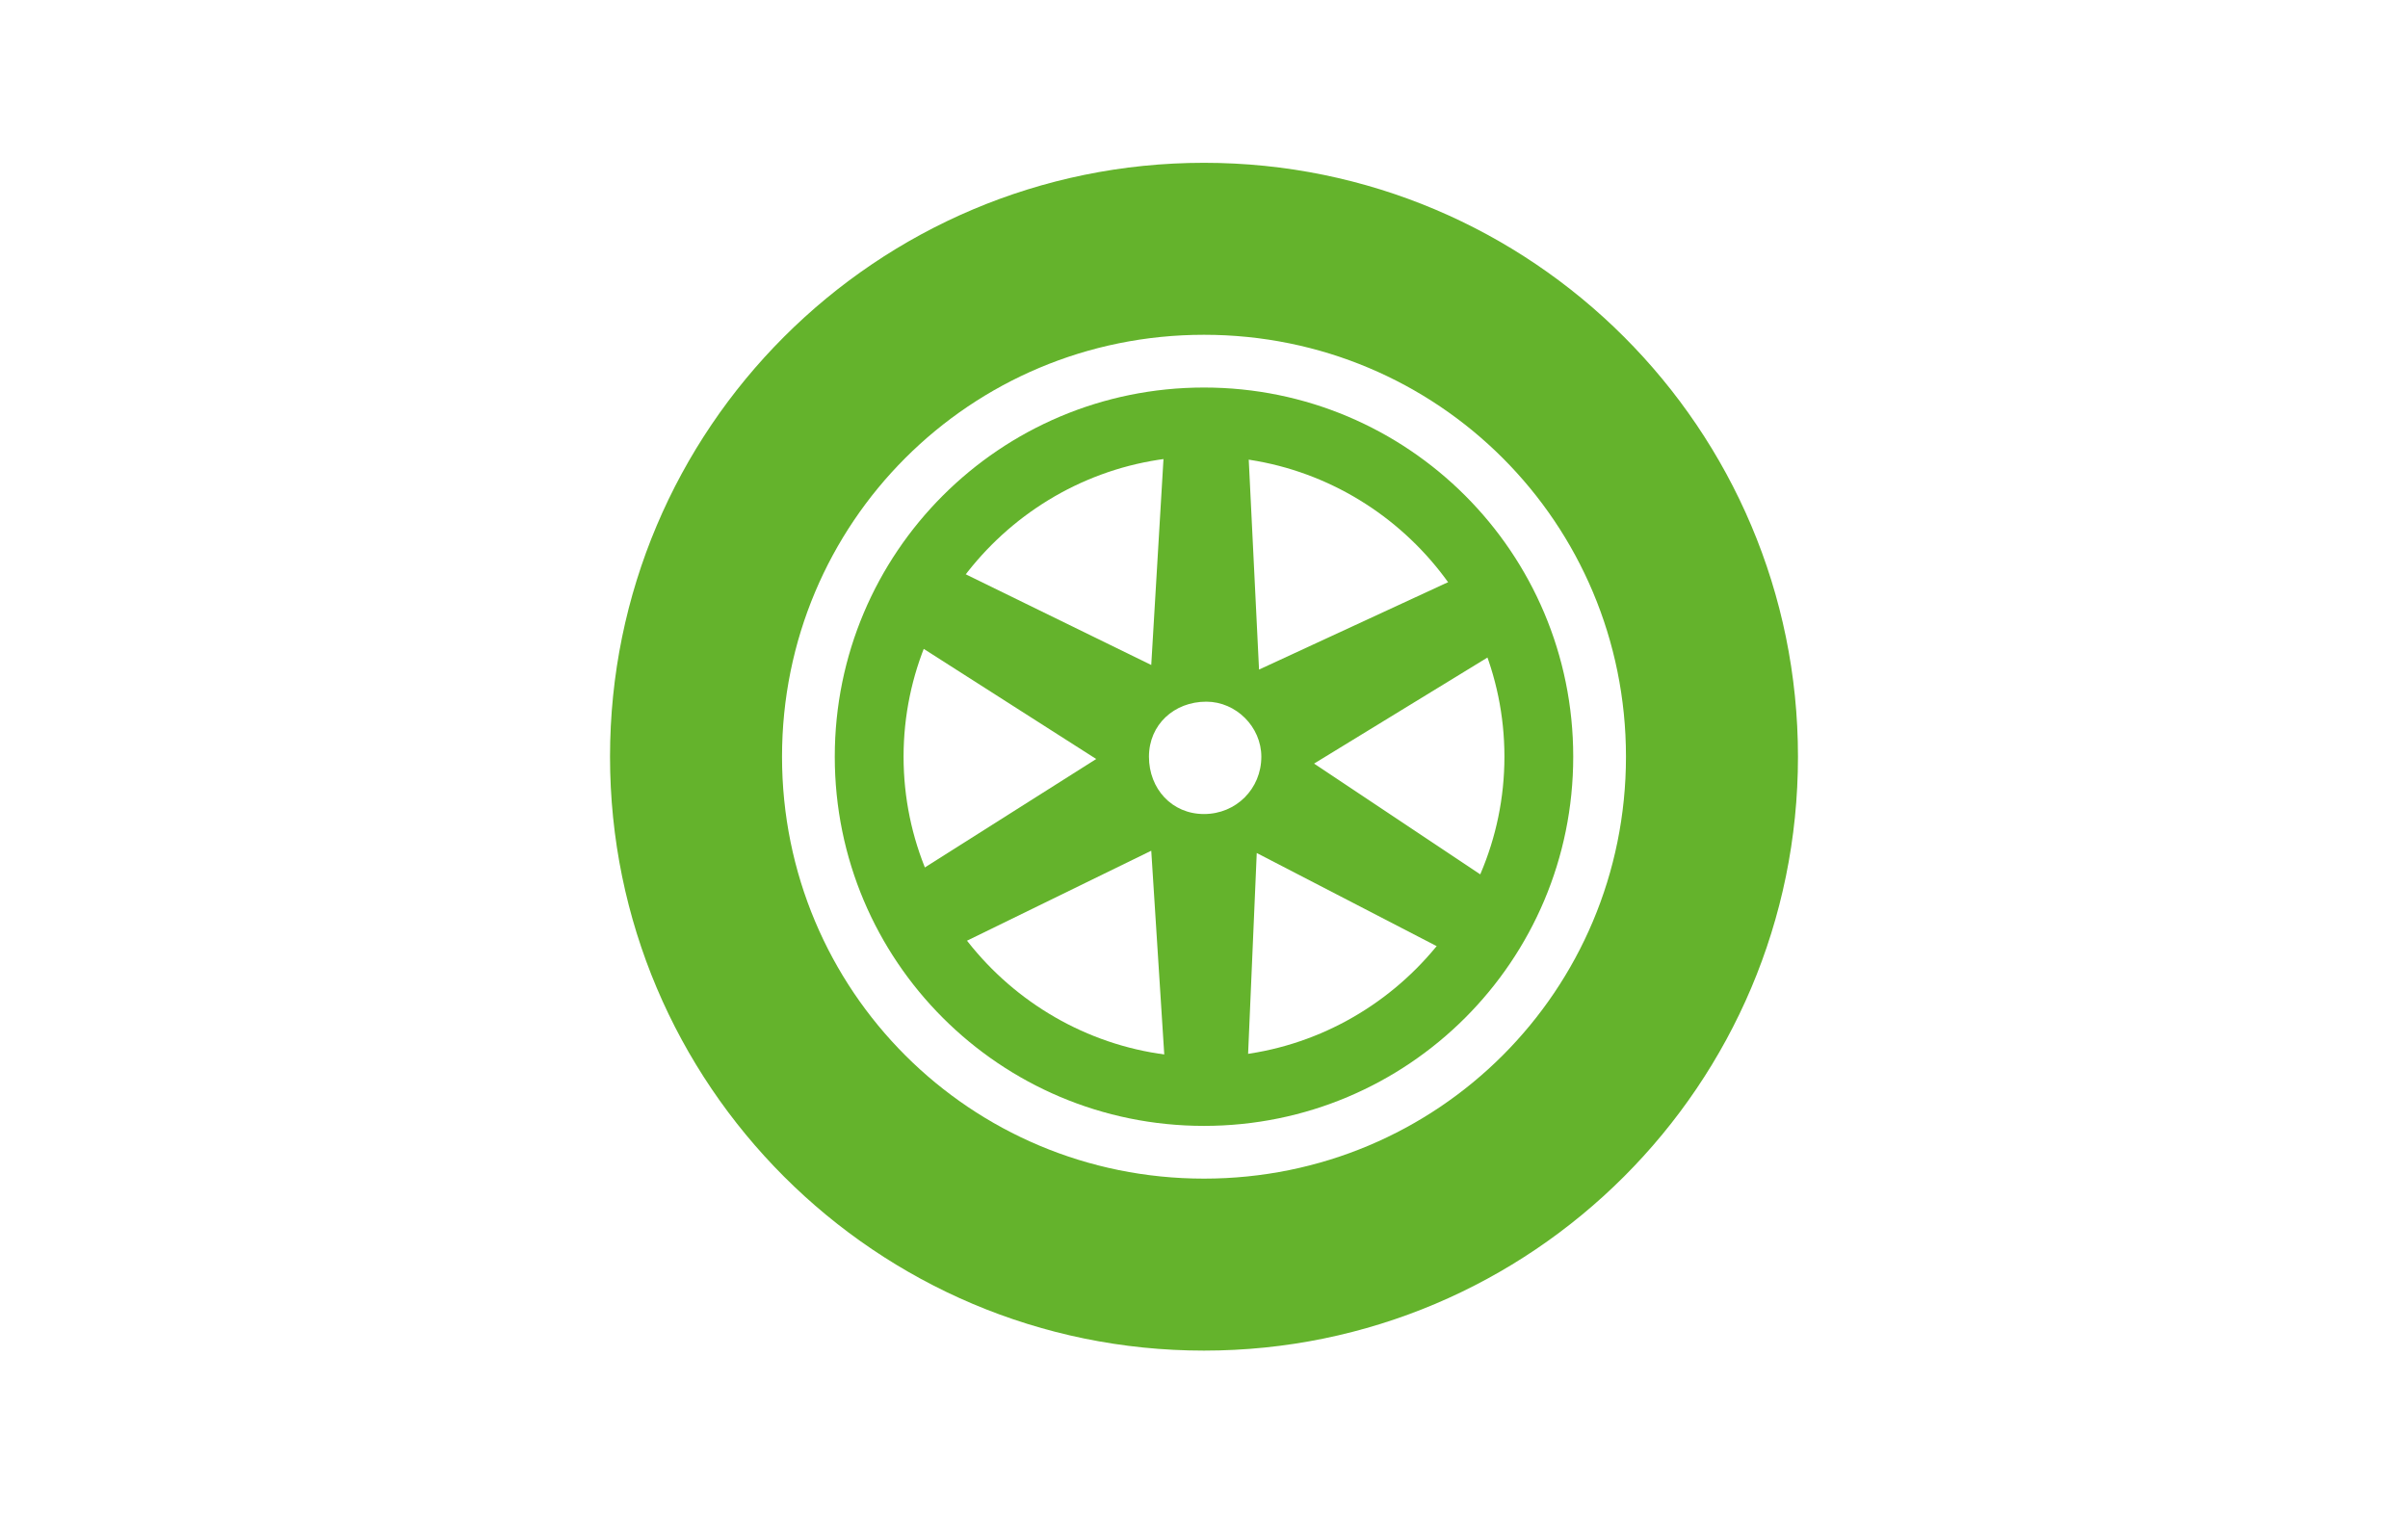 <?xml version="1.0" encoding="utf-8"?>
<!-- Generator: Adobe Illustrator 25.3.1, SVG Export Plug-In . SVG Version: 6.00 Build 0)  -->
<svg version="1.1" id="Ebene_1" xmlns="http://www.w3.org/2000/svg" xmlns:xlink="http://www.w3.org/1999/xlink" x="0px" y="0px"
	 viewBox="0 0 105 66" style="enable-background:new 0 0 105 66;" xml:space="preserve">
<style type="text/css">
	.st0{fill:#64B32C;}
</style>
<path class="st0" d="M52.5,14.6c10.2,0,18.4,8.2,18.4,18.4s-8.2,18.4-18.4,18.4S34.1,43.2,34.1,33C34.1,22.8,42.3,14.6,52.5,14.6
	 M52.5,7.1C38.2,7.1,26.6,18.7,26.6,33s11.6,25.9,25.9,25.9S78.4,47.3,78.4,33l0,0C78.4,18.7,66.8,7.1,52.5,7.1
	C52.5,7.1,52.5,7.1,52.5,7.1z"/>
<path class="st0" d="M52.5,19.9c7.2,0,13.1,5.9,13.1,13.1s-5.9,13.1-13.1,13.1S39.4,40.2,39.4,33C39.4,25.8,45.3,19.9,52.5,19.9
	 M52.5,16.9c-8.9,0-16.1,7.2-16.1,16.1s7.2,16.1,16.1,16.1S68.6,41.9,68.6,33c0,0,0,0,0,0C68.6,24.1,61.4,16.9,52.5,16.9L52.5,16.9z
	"/>
<path class="st0" d="M64.2,24.9l-9.3,4.3l-0.5-10.2c0.4,0-3.6-0.1-3.6-0.1L50.2,29l-9-4.4c0,0-1.9,3.5-1.7,3.2l8.3,5.3l-7.9,5
	l1.7,3.2l8.6-4.2l0.6,9.4h3.6l0.4-9.3l8.5,4.4l1.8-3.1l-7.8-5.2l8.5-5.2C66,28.4,64.2,24.9,64.2,24.9z M52.5,35.5
	c-1.4,0-2.4-1.1-2.4-2.5c0-1.4,1.1-2.4,2.5-2.4c1.3,0,2.4,1.1,2.4,2.4C55,34.4,53.9,35.5,52.5,35.5C52.5,35.5,52.5,35.5,52.5,35.5z"
	/>
</svg>
